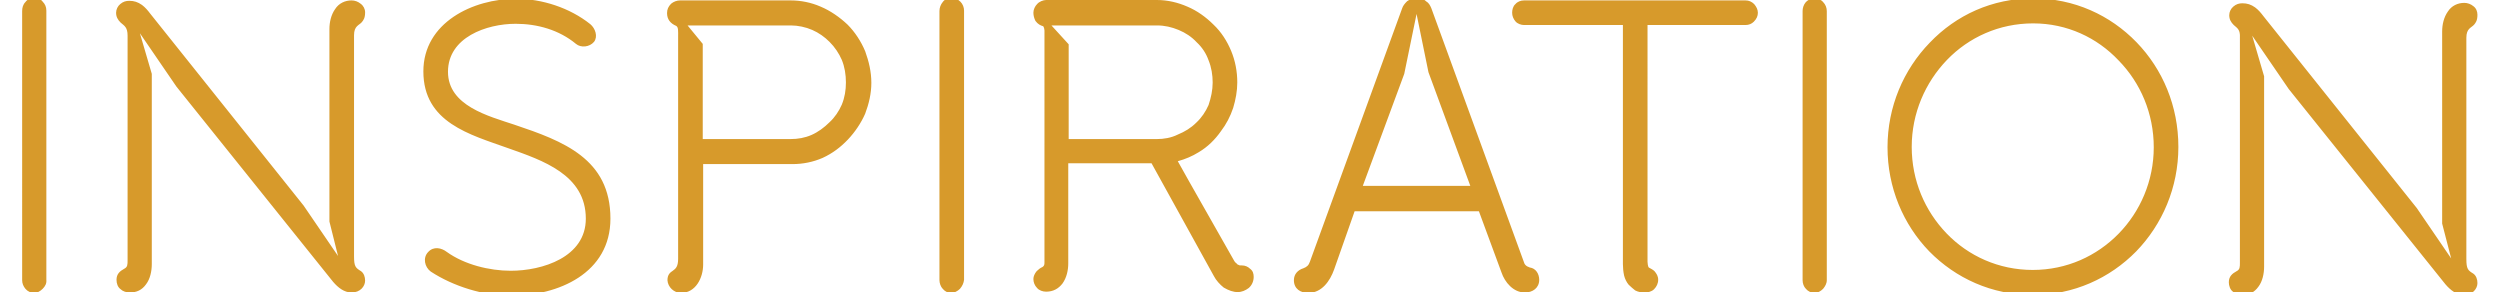 <?xml version="1.0" encoding="utf-8"?>
<!-- Generator: Adobe Illustrator 25.0.1, SVG Export Plug-In . SVG Version: 6.00 Build 0)  -->
<svg version="1.1" id="Слой_1" xmlns="http://www.w3.org/2000/svg" xmlns:xlink="http://www.w3.org/1999/xlink" x="0px" y="0px"
	 viewBox="0 0 609.4 71.2" style="enable-background:new 0 0 609.4 71.2;" xml:space="preserve">
<style type="text/css">
	.st0{fill:#D79A2B;}
</style>
<path class="st0" d="M495.6-0.4c10,0,18.8,4.1,25.2,10.7c6.4,6.6,10.2,15.6,10.2,25.5c0,9.9-3.9,18.9-10.3,25.5
	c-6.4,6.5-15.2,10.6-25.2,10.6c-10,0-18.8-4.1-25.2-10.6c-6.4-6.6-10.2-15.6-10.2-25.4c0-9.9,3.9-18.9,10.3-25.5
	C476.8,3.7,485.6-0.4,495.6-0.4L495.6-0.4L495.6-0.4z M495.6,5.7c-8.3,0-15.7,3.4-21,8.9c-5.3,5.5-8.6,13-8.6,21.2
	c0,8.2,3.2,15.6,8.5,21.1c5.3,5.5,12.7,8.9,21,8.9c8.3,0,15.6-3.4,20.9-8.8c5.3-5.4,8.6-12.9,8.6-21.1c0-8.2-3.2-15.7-8.6-21.2
	C511.2,9.2,503.9,5.7,495.6,5.7L495.6,5.7L495.6,5.7z M342.3,18l-10.1,27.3h26.2l-10.2-27.7l-2.9-14.2L342.3,18L342.3,18z
	 M372.9,65.2c1.5,0.2,2.3,1.6,2.3,3c0,2-1.6,3.1-3.5,3.1c-2.8,0-4.9-2.5-5.7-4.9l-5.5-14.9h-30.3l-5,14.2c-1,2.8-3,5.7-6.3,5.7
	c-1.9,0-3.5-1-3.5-3.1c0-1.5,1-2.5,2.3-2.9c0.8-0.3,1.3-0.7,1.6-1.6L341.8,2c0.2-0.6,0.6-1.1,1.2-1.7c0.7-0.5,1.5-0.8,2.3-0.8
	c0.9,0,1.7,0.2,2.3,0.8c0.7,0.4,1,1,1.3,1.7l22.5,61.7C371.6,64.5,372,64.9,372.9,65.2L372.9,65.2L372.9,65.2z M256.3,6.2l4.2,4.6
	v23.1H282c1.7,0,3.5-0.3,5.1-1.1c1.7-0.7,3.2-1.6,4.5-2.9c1.3-1.2,2.3-2.7,3-4.3c0.6-1.8,1-3.6,1-5.5c0-1.8-0.3-3.7-1-5.4
	c-0.6-1.7-1.6-3.2-2.9-4.4c-1.2-1.3-2.7-2.3-4.4-3c-1.7-0.7-3.4-1.1-5.3-1.1H256.3L256.3,6.2z M254.3,6.4c-0.7-0.2-1.3-0.5-1.9-1.3
	c-0.3-0.6-0.5-1.3-0.5-2c0-0.8,0.4-1.6,0.9-2.1c0.5-0.6,1.5-1,2.2-1H282c2.6,0,5.1,0.6,7.4,1.6c2.4,1,4.6,2.6,6.4,4.4
	c1.9,1.8,3.3,4,4.3,6.4c1,2.4,1.5,5,1.5,7.7c0,2.1-0.4,4.2-1,6.2c-0.7,2.1-1.7,4-3,5.7c-1.4,2-3.2,3.8-5.4,5.1
	c-1.6,1-3.3,1.7-5.1,2.2l2.8,5l10.9,19.2c0.1,0.2,0.3,0.5,0.5,0.6c0.1,0.1,0.3,0.3,0.4,0.4c0.2,0.1,0.4,0.1,0.5,0.2
	c0.1,0,0.4,0,0.5,0c0.8,0,1.5,0.3,2,0.8c0.7,0.5,0.9,1.2,0.9,2c0,1-0.4,2-1.2,2.7c-0.8,0.6-1.7,1-2.7,1c-1.1,0-2.2-0.4-3.4-1.1
	c-0.9-0.7-1.9-1.8-2.4-2.8l-15.2-27.5h-20.3v24.4c0,1.7-0.4,3.5-1.4,4.9c-1,1.3-2.3,2-4,2c-0.8,0-1.7-0.3-2.2-0.9
	c-0.6-0.6-0.9-1.4-0.9-2.2c0-0.6,0.3-1.3,0.8-1.9c0.4-0.4,0.9-0.8,1.4-1c0.5-0.3,0.5-0.7,0.5-1.2V7.4C254.6,7.2,254.5,6.7,254.3,6.4
	L254.3,6.4L254.3,6.4z M167.6,6.2l3.7,4.5v23.2h21.4c1.8,0,3.5-0.3,5.1-1c1.6-0.7,3.1-1.8,4.4-3.1c1.3-1.2,2.3-2.7,3-4.3
	c0.7-1.7,1-3.5,1-5.4c0-1.9-0.3-3.8-1-5.5c-0.7-1.6-1.7-3.1-3-4.4C201,9,199.6,8,198,7.3c-1.6-0.7-3.5-1.1-5.2-1.1H167.6L167.6,6.2z
	 M165.3,63.1V9c0-1.4,0.1-2.4-0.5-2.7c-1.4-0.6-2.2-1.6-2.2-3.1c0-0.9,0.3-1.6,1-2.3c0.6-0.5,1.4-0.8,2.2-0.8h26.9
	c2.5,0,5,0.5,7.3,1.5c2.4,1,4.7,2.6,6.6,4.4c1.8,1.8,3.3,4.1,4.3,6.5c0.9,2.5,1.5,5,1.5,7.7c0,2.6-0.6,5.1-1.5,7.5
	c-1,2.3-2.5,4.5-4.2,6.3c-1.8,1.9-3.8,3.4-6.2,4.5c-2.3,1-4.8,1.5-7.3,1.5h-21.8v24.5c0,3.2-1.8,6.9-5.4,6.9c-1.7,0-3.2-1.4-3.3-3.1
	c0-1.4,0.7-1.9,1.3-2.3C164.7,65.5,165.3,65,165.3,63.1L165.3,63.1L165.3,63.1z M104.4,61.4c1.3-1.4,3.2-1,4.5,0
	c4.3,3.1,10.4,4.6,15.6,4.6c7.7,0,18.3-3.3,18.3-12.7c0-10.7-10.5-14.2-19-17.2c-9.2-3.3-20.6-6.2-20.6-18.7
	c0-11.9,12.1-17.7,22.6-17.7c6.3,0,13.1,2.2,18.1,6.2c1.2,1,1.9,3,0.9,4.3c-1.1,1.3-3.2,1.5-4.4,0.5c-4.1-3.4-9.4-4.9-14.7-4.9
	c-7.1,0-16.5,3.3-16.5,11.7c0,8.3,9.9,10.8,16.2,12.9c11.9,4,23.4,8.3,23.4,22.9c0,13.3-12.7,18.8-24.3,18.8c-6.6,0-14-2.3-19.5-5.9
	C103.5,65.1,103,62.8,104.4,61.4L104.4,61.4L104.4,61.4z M401.5,6.1h24c0.8,0,1.5-0.3,2-0.8c0.7-0.7,1-1.4,1-2.2
	c0-0.8-0.4-1.5-0.9-2.1c-0.6-0.6-1.3-0.9-2.1-0.9h-54c-0.8,0-1.6,0.3-2.1,0.9c-0.6,0.5-0.8,1.4-0.8,2.1c0,0.8,0.3,1.5,0.8,2.1
	c0.5,0.6,1.4,0.9,2.1,0.9h24.1v58.3c0,0.9,0.1,1.9,0.3,2.8c0.2,0.8,0.6,1.6,1.1,2.2c0.5,0.5,1.1,1,1.6,1.4c0.8,0.4,1.5,0.5,2.3,0.5
	c0.8,0,1.7-0.2,2.3-0.8c0.6-0.6,1-1.4,1-2.3c0-0.9-0.4-1.5-0.9-2.1c-0.4-0.4-0.9-0.6-1.4-0.9c-0.2-0.2-0.3-1.1-0.3-1.4V6.1
	L401.5,6.1z M10.4,70.4c-0.6,0.6-1.3,1-2.1,1c-0.8,0-1.6-0.4-2.1-1c-0.5-0.6-0.8-1.3-0.8-2.1V2.7c0-0.8,0.2-1.6,0.8-2.2
	c0.5-0.7,1.3-1,2.1-1c0.8,0,1.7,0.3,2.1,0.9c0.6,0.6,0.9,1.3,0.9,2.2v65.6C11.4,69.1,11,69.8,10.4,70.4L10.4,70.4L10.4,70.4z
	 M234,70.4c-0.6,0.6-1.4,1-2.2,1c-0.8,0-1.5-0.4-2-1c-0.5-0.5-0.8-1.4-0.8-2.1V2.7c0-0.8,0.3-1.6,0.8-2.2c0.5-0.7,1.3-1,2.1-1
	c0.8,0,1.6,0.3,2.2,0.9c0.6,0.6,0.9,1.4,0.9,2.2v65.6C234.9,69,234.6,69.7,234,70.4L234,70.4L234,70.4z M444.4,70.4
	c-0.6,0.6-1.3,1-2.1,1c-0.8,0-1.6-0.4-2.1-1c-0.5-0.5-0.8-1.3-0.8-2.1V2.7c0-0.7,0.2-1.5,0.8-2.2c0.6-0.6,1.3-0.9,2.1-0.9
	c0.8,0,1.6,0.3,2.1,0.9c0.6,0.6,0.9,1.4,0.9,2.2v65.6C445.3,69.1,444.9,69.8,444.4,70.4L444.4,70.4L444.4,70.4z M29.4,5.5
	c-0.7-0.7-1.1-1.4-1.1-2.4c0-0.8,0.4-1.6,1-2.1c0.7-0.6,1.4-0.8,2.2-0.8c1.2,0,2.1,0.3,3.1,1c0.8,0.6,1.4,1.3,2,2.1l37.4,46.8
	l8.4,12.3L80.3,54V7.1c0-1.7,0.4-3.5,1.4-4.9c0.9-1.4,2.4-2.1,4-2.1c0.8,0,1.6,0.3,2.2,0.8c0.7,0.5,1.1,1.3,1.1,2.1
	c0,1.4-0.4,1.9-0.8,2.4c-0.7,0.8-1.9,0.9-1.9,3.2v53.9c0,2.5,0.4,2.8,1.7,3.6c0.7,0.5,1,1.4,1,2.3c0,1.4-1.2,2.9-3.3,2.9
	c-1.8,0-3.3-1.2-4.5-2.6L43,21.1l-8.9-13L37,18v46.4c0,1.7-0.4,3.6-1.4,4.9c-1,1.4-2.3,2-4,2c-0.8,0-1.7-0.3-2.2-0.8
	c-0.7-0.5-1-1.4-1-2.3c0-1.4,0.8-2.1,1.9-2.7c0.8-0.4,0.8-1,0.8-2.1V8.7C31.1,6.6,30.3,6.3,29.4,5.5L29.4,5.5L29.4,5.5z M544.5,6.1
	c-0.7-0.7-1.1-1.4-1.1-2.4c0-0.8,0.4-1.6,1-2.1c0.7-0.6,1.4-0.8,2.2-0.8c1.2,0,2.1,0.3,3.1,1c0.8,0.6,1.4,1.3,2,2.1l37.4,46.8
	l8.4,12.3l-2.2-8.5V7.7c0-1.7,0.4-3.5,1.4-4.9c0.9-1.4,2.4-2.1,4-2.1c0.8,0,1.6,0.3,2.2,0.8c0.7,0.5,1,1.3,1,2.1
	c0,1.4-0.4,1.9-0.8,2.4c-0.7,0.8-1.9,0.9-1.9,3.2v53.9c0,2.5,0.4,2.8,1.7,3.6c0.7,0.5,1,1.4,1,2.3c0,1.4-1.2,2.9-3.3,2.9
	c-1.8,0-3.3-1.2-4.5-2.6l-38.2-47.6l-8.9-13l2.9,9.9v46.4c0,1.7-0.4,3.6-1.4,4.9c-1,1.4-2.3,2-4,2c-0.8,0-1.7-0.3-2.2-0.8
	c-0.7-0.5-1-1.5-1-2.3c0-1.4,0.8-2.1,1.9-2.7c0.8-0.4,0.8-1,0.8-2.1V9.2C546.1,7.2,545.4,6.9,544.5,6.1L544.5,6.1L544.5,6.1z"/>
</svg>
